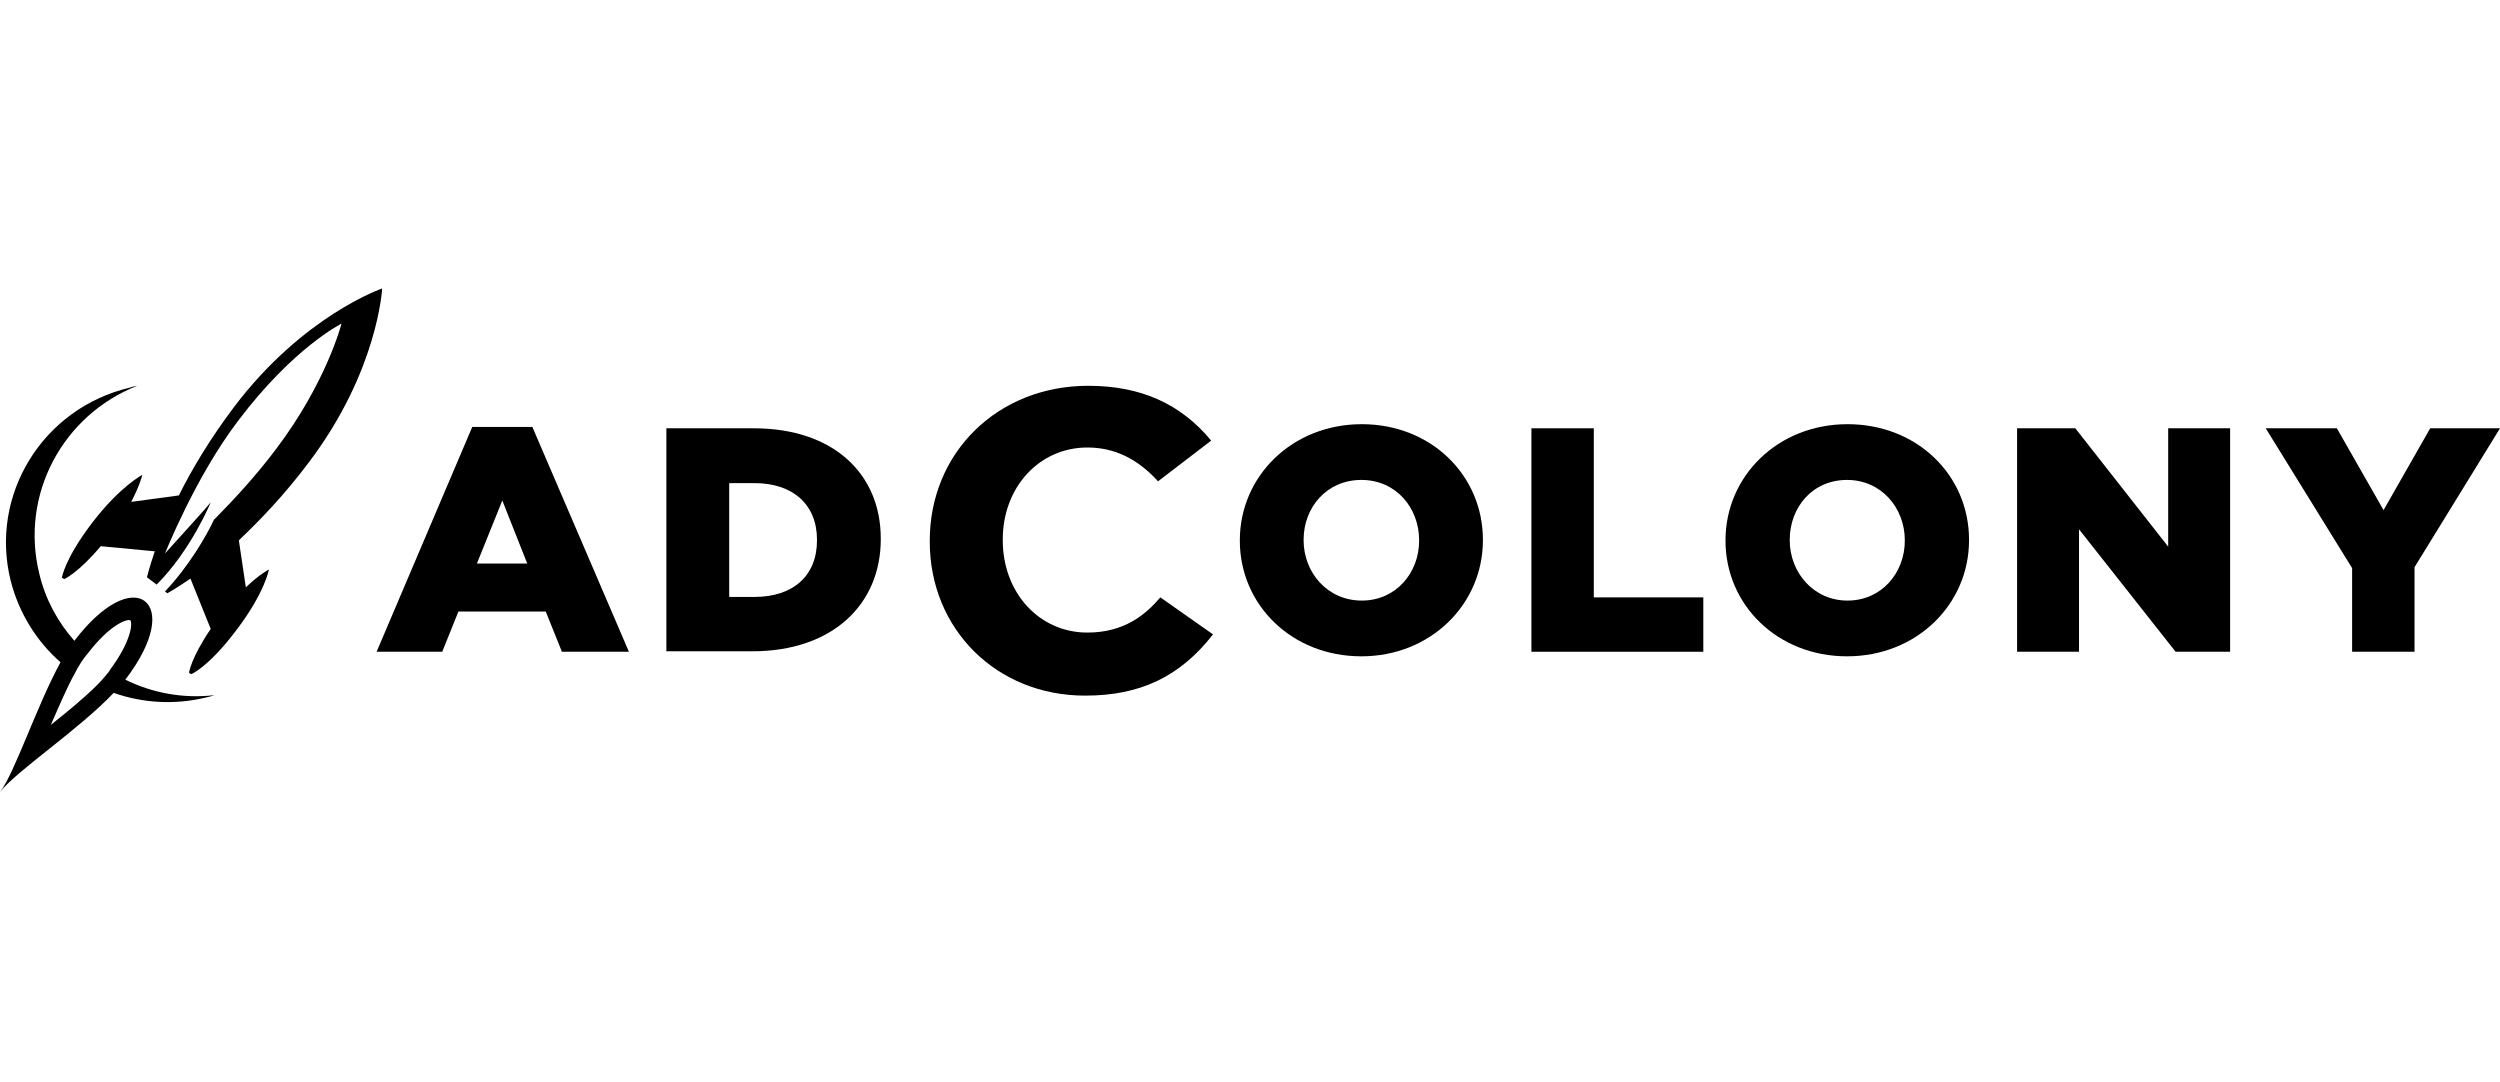 <svg width="104" height="45" viewBox="0 0 104 45" fill="none" xmlns="http://www.w3.org/2000/svg">
<path d="M5.21 28.273L5.229 28.254C6.459 26.638 6.574 25.421 6.017 25.003C5.46 24.585 4.306 25.06 3.095 26.657C2.403 25.878 1.884 24.927 1.634 23.862C0.827 20.574 2.614 17.266 5.709 16.049C5.613 16.068 5.498 16.087 5.402 16.125C1.769 16.981 -0.442 20.593 0.442 24.148C0.788 25.516 1.538 26.695 2.518 27.55C1.519 29.375 0.615 32.151 0 32.949C0.654 32.094 3.287 30.345 4.729 28.824C5.921 29.242 7.247 29.337 8.574 29.014C8.689 28.995 8.804 28.957 8.92 28.919C7.613 29.071 6.325 28.824 5.21 28.273ZM2.115 30.155C2.441 29.413 2.768 28.634 3.114 28.007C3.268 27.703 3.441 27.436 3.614 27.227L3.633 27.208C4.556 25.992 5.267 25.744 5.421 25.802C5.517 25.916 5.479 26.657 4.556 27.893C4.556 27.893 4.556 27.893 4.556 27.912C4.402 28.102 4.229 28.311 4.018 28.52C3.479 29.052 2.787 29.623 2.115 30.155Z" fill="black"/>
<path d="M12.841 19.243C15.725 15.441 15.898 12 15.898 12C15.898 12 12.611 13.122 9.727 16.943C8.727 18.273 7.978 19.528 7.44 20.612H7.42L5.459 20.878C5.825 20.174 5.921 19.756 5.921 19.756C5.921 19.756 5.017 20.212 3.845 21.733C2.672 23.273 2.576 24.034 2.576 24.034L2.672 24.091C2.672 24.091 3.249 23.843 4.191 22.722L6.401 22.931H6.44C6.209 23.615 6.113 24.015 6.113 24.015L6.517 24.319C7.959 22.874 8.766 20.897 8.766 20.897C8.67 21.03 7.382 22.456 6.863 23.026C6.863 23.026 8.132 19.832 9.9 17.513C12.207 14.452 14.206 13.464 14.206 13.464C14.206 13.464 13.591 15.897 11.476 18.692C10.631 19.813 9.746 20.764 9.016 21.505C8.977 21.543 8.939 21.581 8.901 21.619C8.593 22.285 7.843 23.577 6.863 24.604L6.959 24.68C6.997 24.661 7.305 24.49 7.805 24.148C7.843 24.129 7.882 24.091 7.92 24.072L7.939 24.11L8.766 26.163C7.939 27.379 7.862 27.988 7.862 27.988L7.959 28.045C7.959 28.045 8.689 27.741 9.842 26.201C11.015 24.661 11.188 23.691 11.188 23.691C11.188 23.691 10.804 23.881 10.227 24.433L9.939 22.494V22.475C10.823 21.638 11.842 20.574 12.841 19.243Z" fill="black"/>
<path d="M19.646 17.76H22.146L26.163 27.113H23.376L22.703 25.44H19.07L18.397 27.113H15.667L19.646 17.76ZM21.934 23.444L20.896 20.821L19.839 23.444H21.934Z" fill="black"/>
<path d="M27.721 17.817H31.354C34.699 17.817 36.64 19.737 36.64 22.399V22.437C36.64 25.117 34.66 27.094 31.296 27.094H27.721V17.817ZM30.335 20.098V24.832H31.392C32.968 24.832 33.987 23.977 33.987 22.475V22.456C33.987 20.973 32.968 20.098 31.392 20.098H30.335Z" fill="black"/>
<path d="M51.577 22.494V22.475C51.577 19.813 53.749 17.646 56.652 17.646C59.536 17.646 61.689 19.775 61.689 22.456V22.475C61.689 25.136 59.516 27.303 56.633 27.303C53.73 27.303 51.577 25.155 51.577 22.494ZM59.036 22.494V22.475C59.036 21.125 58.075 19.965 56.633 19.965C55.191 19.965 54.23 21.106 54.23 22.456V22.475C54.23 23.805 55.21 24.984 56.652 24.984C58.075 24.984 59.036 23.825 59.036 22.494Z" fill="black"/>
<path d="M63.707 17.817H66.302V24.851H70.858V27.113H63.707V17.817Z" fill="black"/>
<path d="M71.781 22.494V22.475C71.781 19.813 73.953 17.646 76.856 17.646C79.759 17.646 81.912 19.775 81.912 22.456V22.475C81.912 25.136 79.74 27.303 76.837 27.303C73.934 27.303 71.781 25.155 71.781 22.494ZM79.24 22.494V22.475C79.24 21.125 78.26 19.965 76.837 19.965C75.395 19.965 74.453 21.106 74.453 22.456V22.475C74.453 23.805 75.434 24.984 76.856 24.984C78.279 24.984 79.24 23.825 79.24 22.494Z" fill="black"/>
<path d="M83.911 17.817H86.333L90.197 22.741V17.817H92.773V27.113H90.505L86.487 22.018V27.113H83.911V17.817Z" fill="black"/>
<path d="M97.848 23.634L94.254 17.817H97.214L99.156 21.22L101.097 17.817H104L100.444 23.596V27.113H97.848V23.634Z" fill="black"/>
<path d="M45.137 28.938C41.465 28.938 38.678 26.182 38.678 22.532V22.494C38.678 18.825 41.504 16.049 45.272 16.049C47.444 16.049 49.116 16.791 50.385 18.33L48.175 20.022C47.309 19.072 46.348 18.616 45.233 18.616C43.234 18.616 41.715 20.27 41.715 22.437V22.475C41.715 24.661 43.234 26.315 45.233 26.315C46.752 26.315 47.636 25.592 48.271 24.851L50.462 26.391C49.078 28.159 47.425 28.938 45.137 28.938Z" fill="black"/>
</svg>
